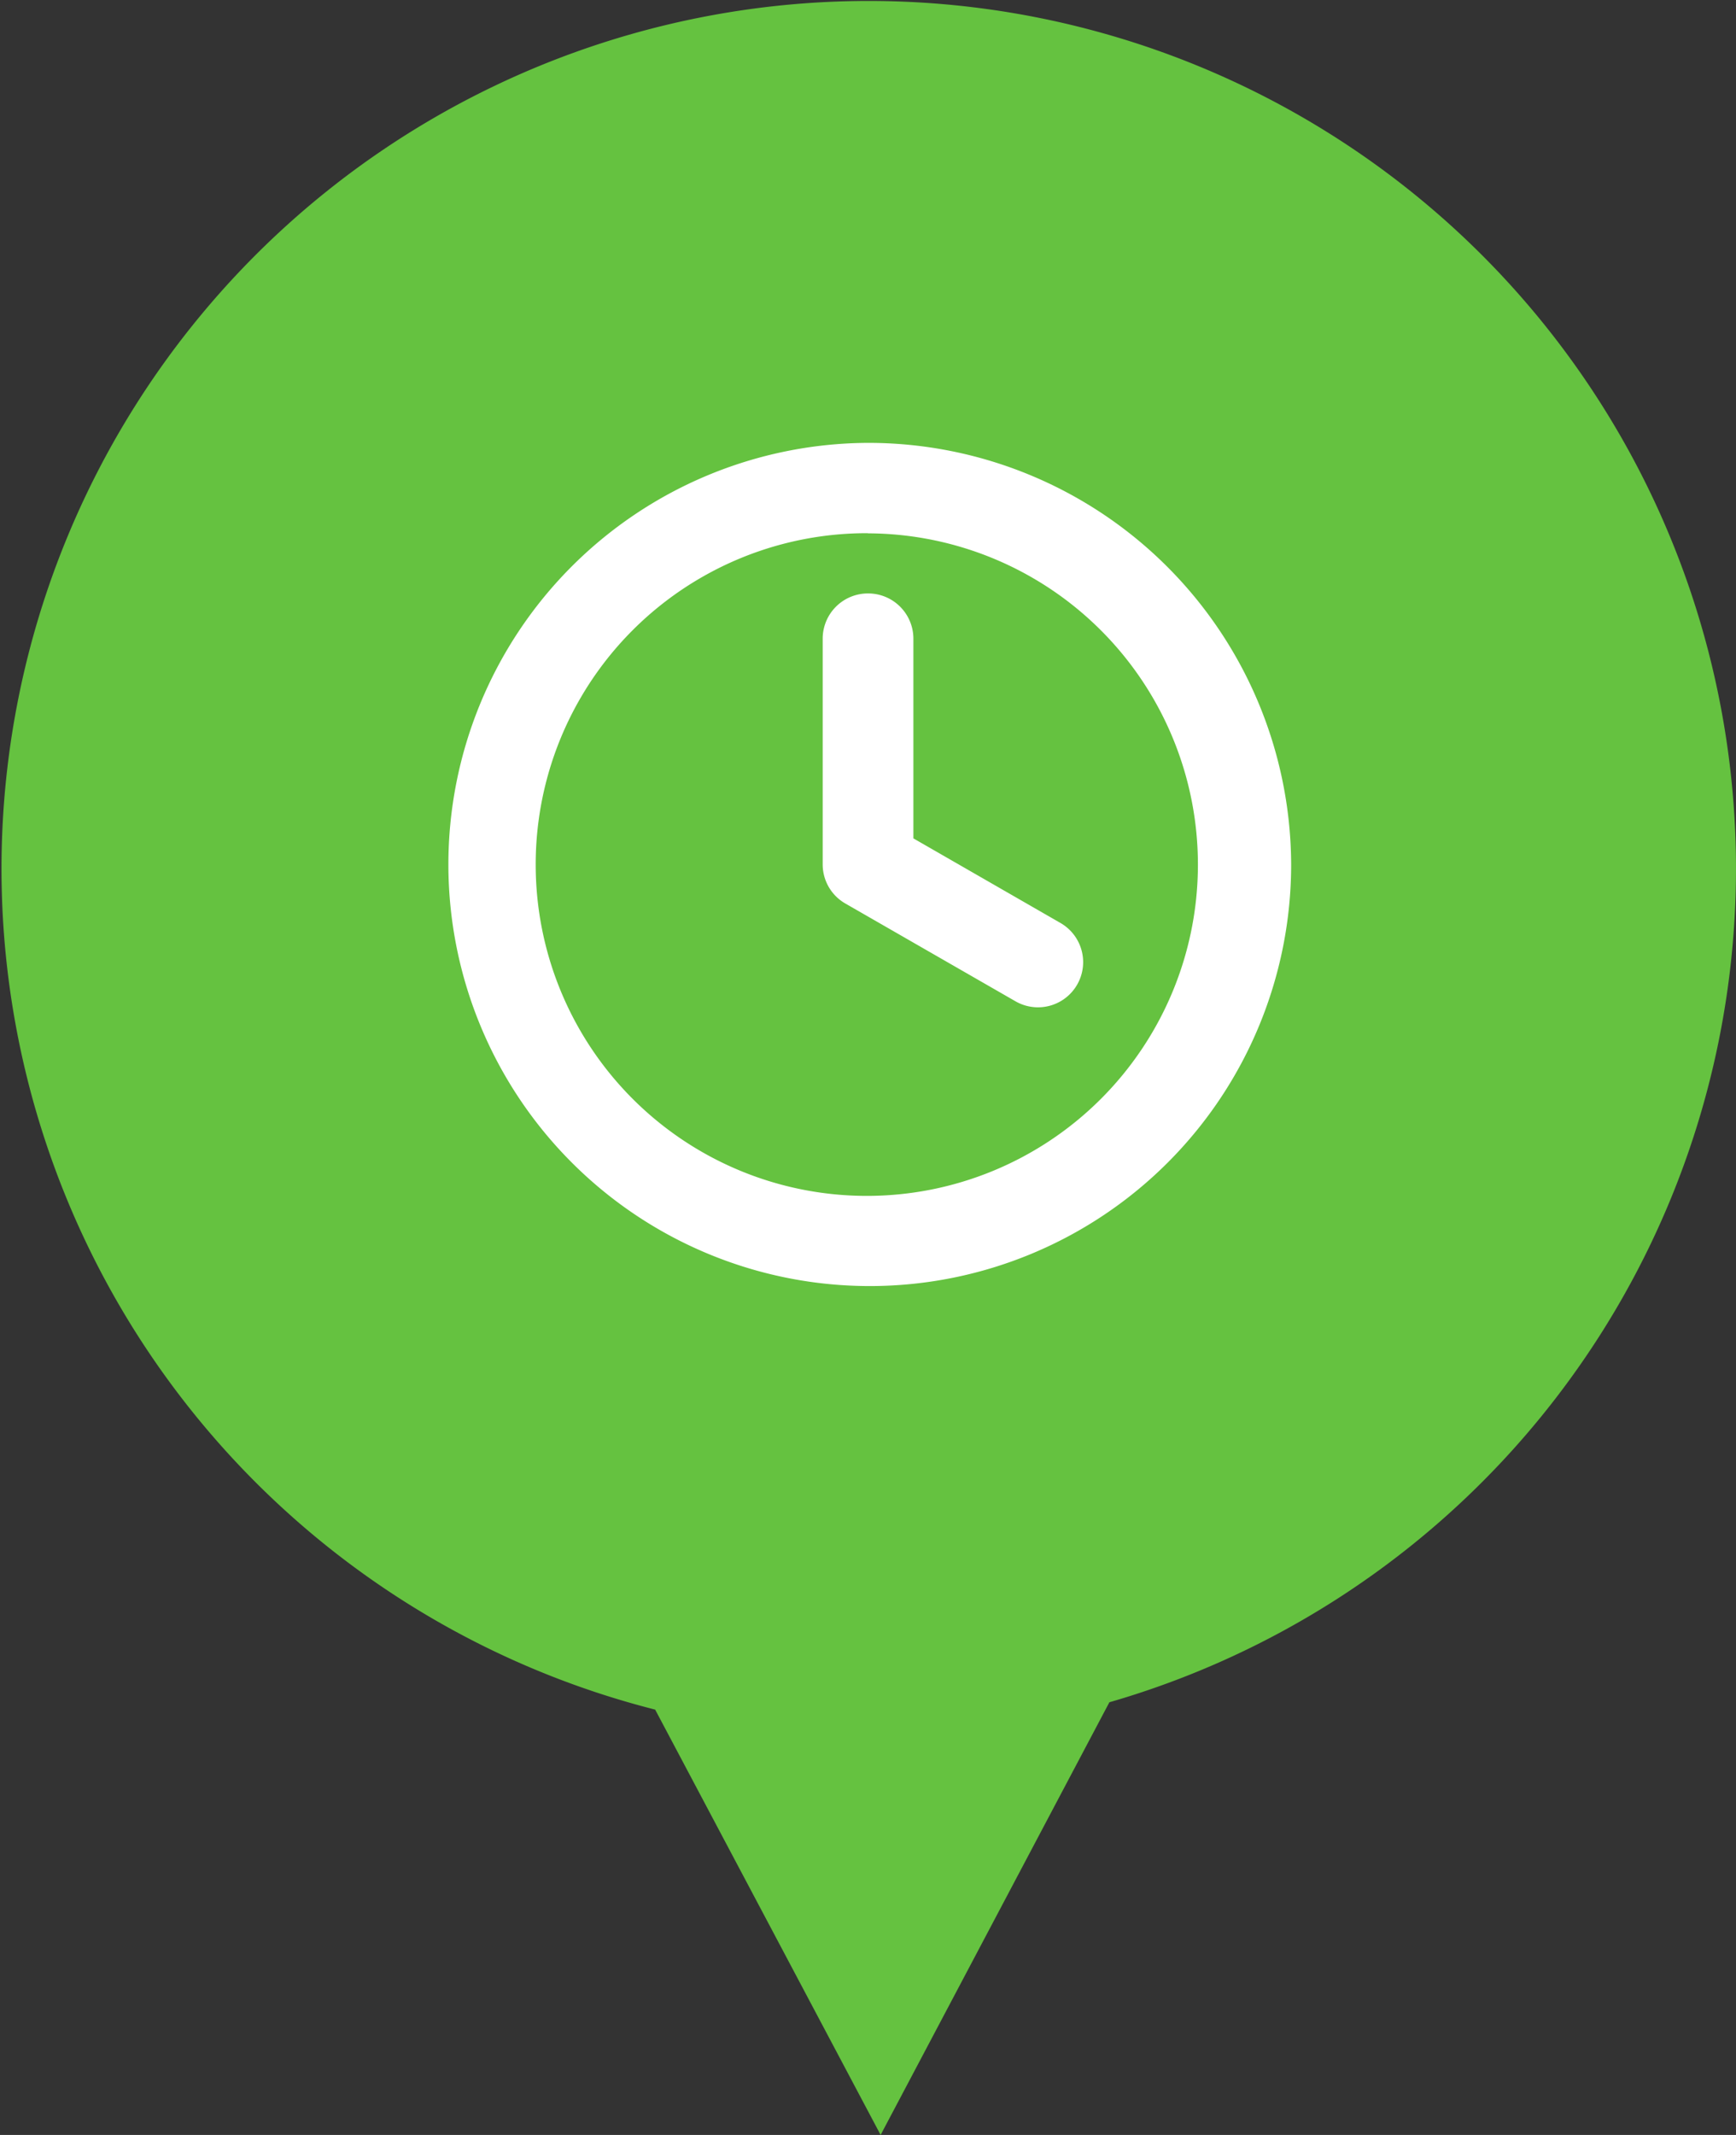 <svg id="pin-branch-open" xmlns="http://www.w3.org/2000/svg" width="48" height="59" viewBox="0 0 48 59">
  <rect x="0" y="0" width="48" height="59" fill="#333333" stroke="none"/>
<defs>
    <style>
      .cls-1 {
        fill: #65c240;
      }

      .cls-1, .cls-2 {
        fill-rule: evenodd;
      }

      .cls-2 {
        fill: #fff;
      }
    </style>
  </defs>
  <path id="Shape_67_copy_30" data-name="Shape 67 copy 30" class="cls-1" d="M30.674,47.043L24.349,59,18.115,47.246A23.979,23.979,0,1,1,30.674,47.043Z"/>
  <path id="Shape_72_copy_6" data-name="Shape 72 copy 6" class="cls-2" d="M24,12.239A11.651,11.651,0,1,0,35.7,23.89,11.692,11.692,0,0,0,24,12.239Zm0,2.5a9.155,9.155,0,1,1-9.188,9.155A9.153,9.153,0,0,1,24,14.735ZM24,16.4a1.251,1.251,0,0,0-1.253,1.248V23.89a1.245,1.245,0,0,0,.627,1.079l4.7,2.7a1.248,1.248,0,1,0,1.253-2.159l-4.072-2.341V17.648A1.251,1.251,0,0,0,24,16.4h0Z"/>
</svg>
